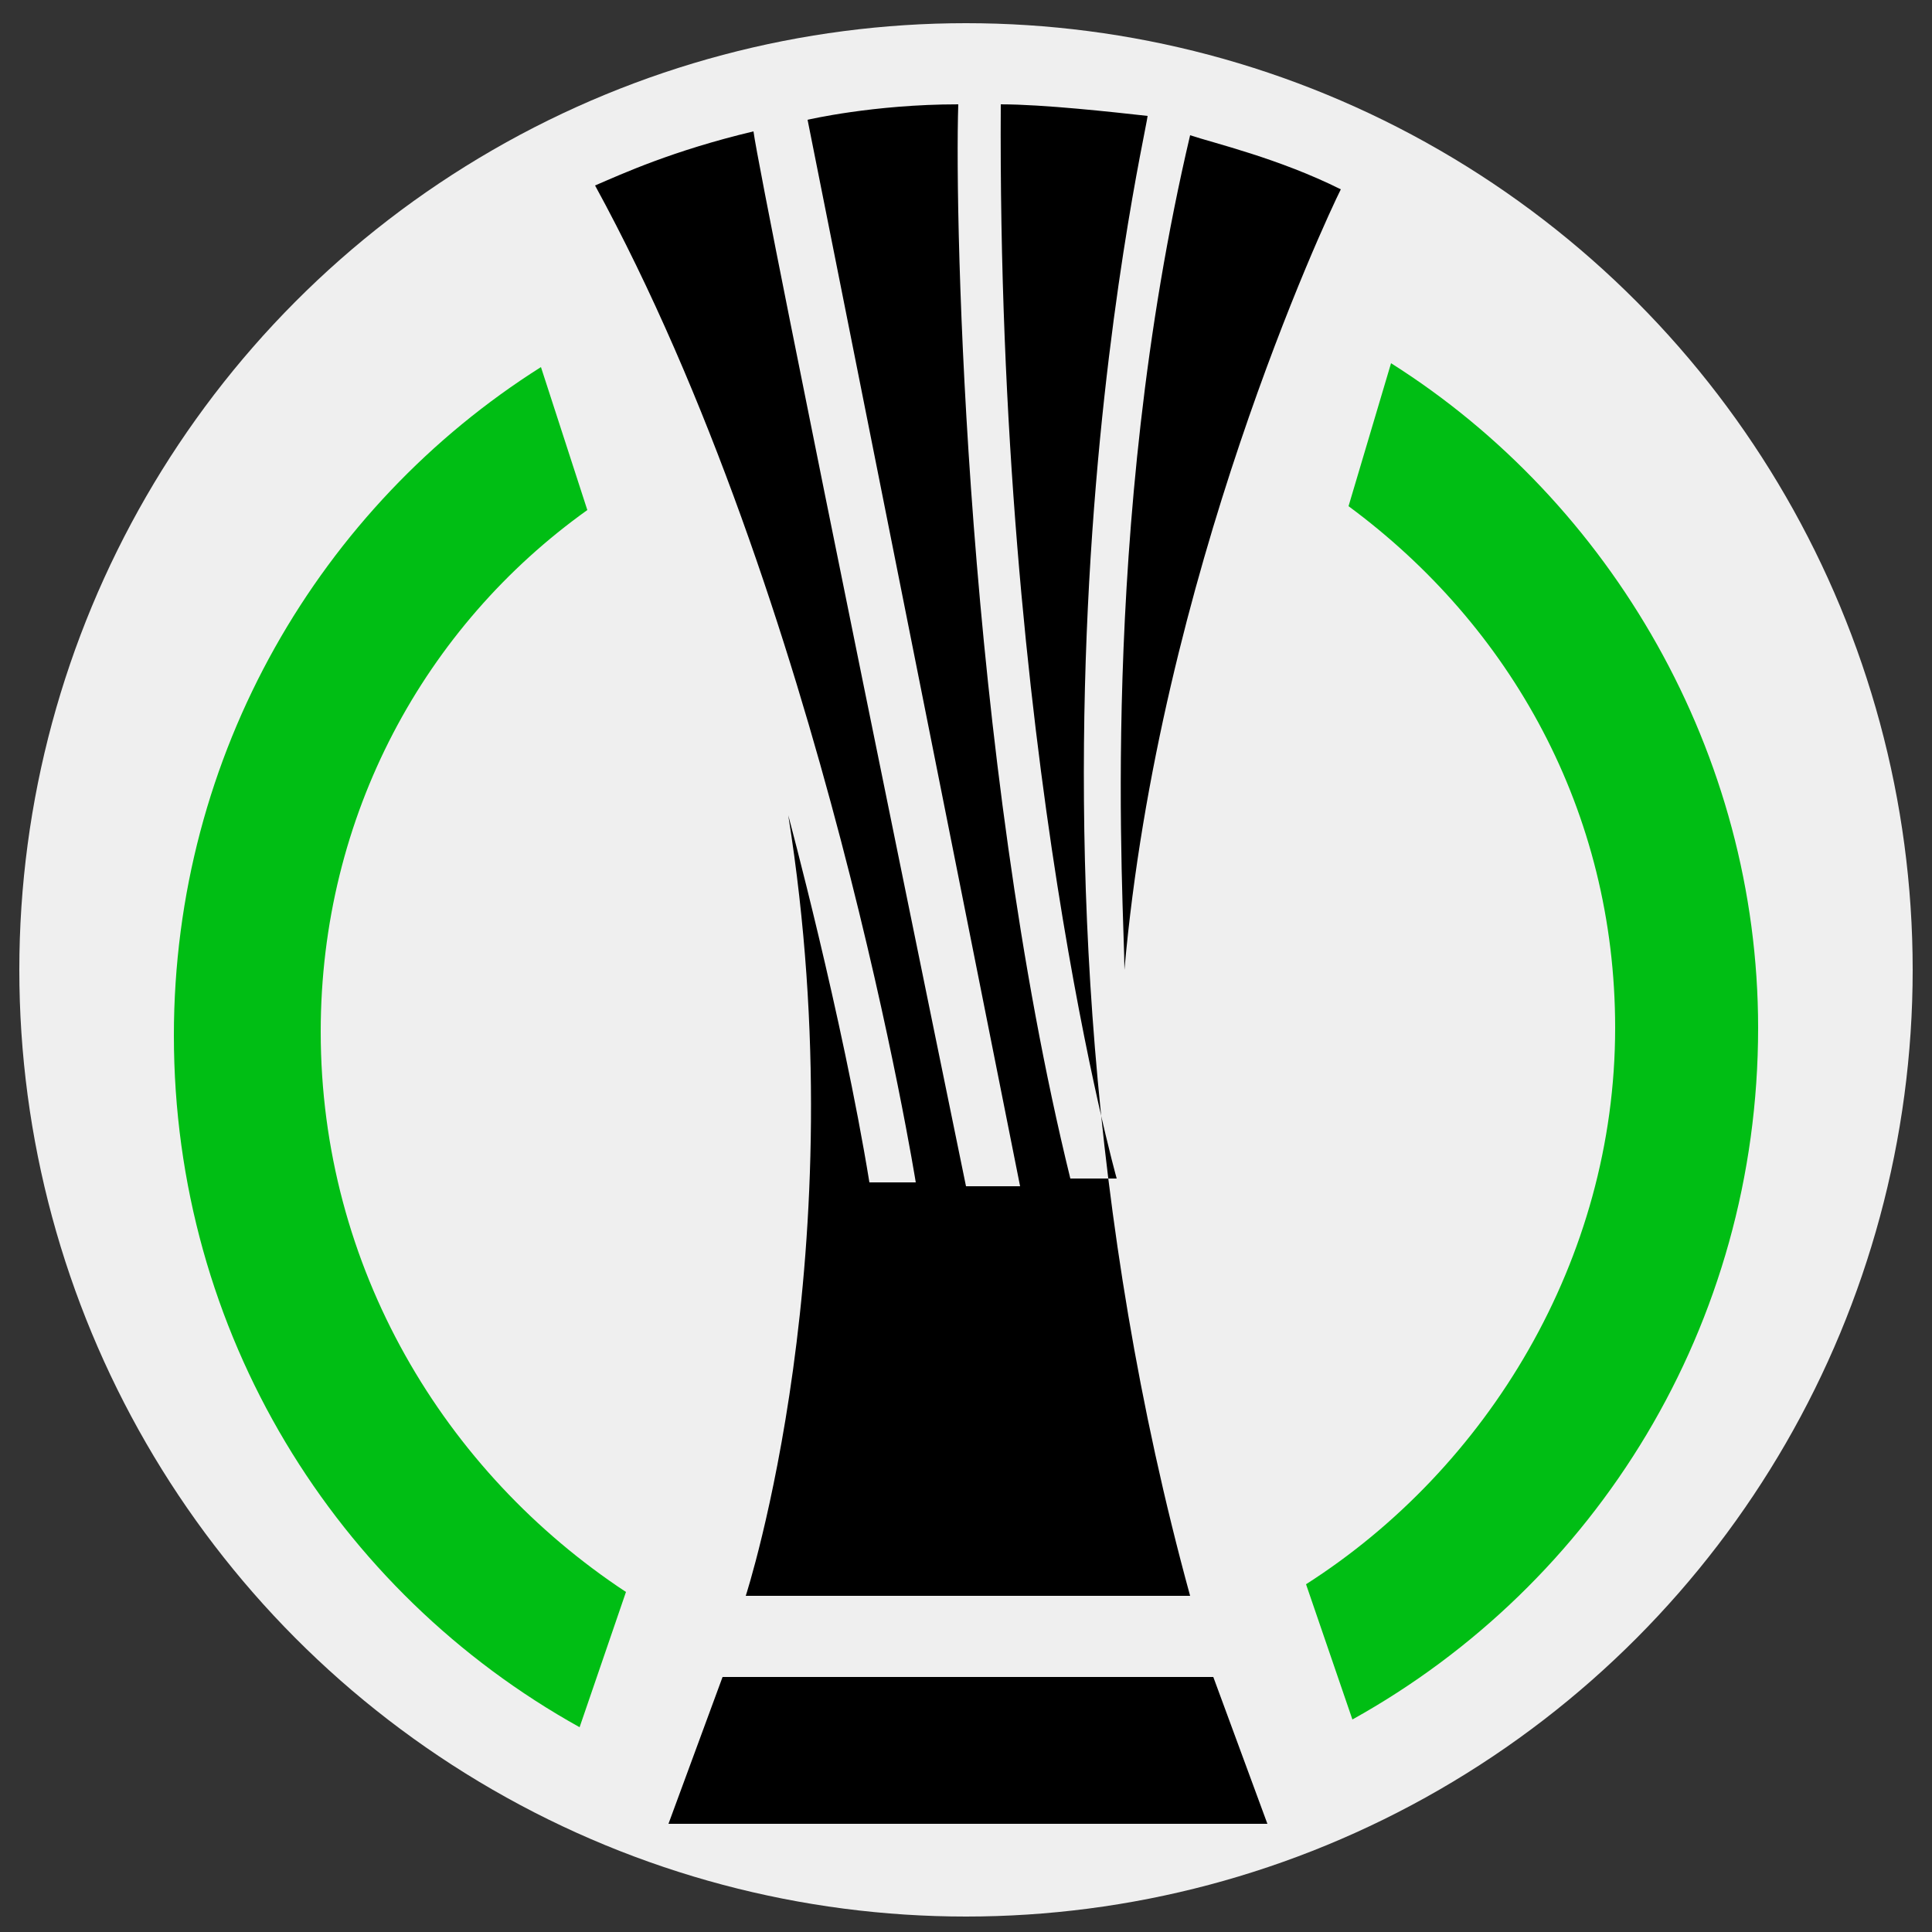 <?xml version="1.0" encoding="utf-8"?>
<!-- Generator: Adobe Illustrator 25.2.1, SVG Export Plug-In . SVG Version: 6.00 Build 0)  -->
<svg version="1.1" id="Layer_1" xmlns="http://www.w3.org/2000/svg" xmlns:xlink="http://www.w3.org/1999/xlink" x="0px" y="0px"
	 viewBox="0 0 50 50" style="enable-background:new 0 0 50 50;" xml:space="preserve">
<rect x="0" y="0" width="50" height="50" fill="#333333" stroke="none"/>
<style type="text/css">
	.st0{fill:#EFEFEF;}
	.st1{fill:#00BE14;}
</style>
<circle class="st0" cx="25" cy="25.1" r="24.5"/>
<path d="M29.1,25.1C30,14.9,34.3,5.7,34.7,4.9c-1.6-0.8-3.3-1.2-3.9-1.4C28.4,13.7,29.1,23.5,29.1,25.1 M22.5,30.6
	c-0.7-4.3-2.1-9.5-2.1-9.5c1.8,11.3-1.1,20.2-1.1,20.2h11.5c-5.4-19.7-1.2-37.5-1.1-38.3c-0.9-0.1-2.7-0.3-3.8-0.3
	c-0.1,16.8,3,27.8,3,27.8h-1.2c-2.7-11-3-24.8-2.9-27.8c-2.2,0-3.9,0.4-3.9,0.4l5.5,27.6H25c0,0-5.3-25.8-5.5-27.3
	c-2.1,0.5-3.4,1.1-4.1,1.4c5.9,10.8,8.3,25.8,8.3,25.8L22.5,30.6L22.5,30.6z M18.7,43.4l-1.4,3.8h15.5l-1.4-3.8H18.7L18.7,43.4z"/>
<path class="st1" d="M36,9.4l-1.1,3.7c4.2,3.1,6.9,7.9,6.9,13.5c0,6-3.3,11.4-8,14.4l1.2,3.5c6.3-3.5,10.5-10.2,10.5-17.9
	C45.5,19.5,41.7,13,36,9.4 M8.3,26.7c0-5.6,2.7-10.5,6.9-13.5L14,9.5c-5.7,3.6-9.5,10-9.5,17.3c0,7.7,4.2,14.4,10.5,17.9l1.2-3.5
	C11.5,38.1,8.3,32.8,8.3,26.7"/>
</svg>
